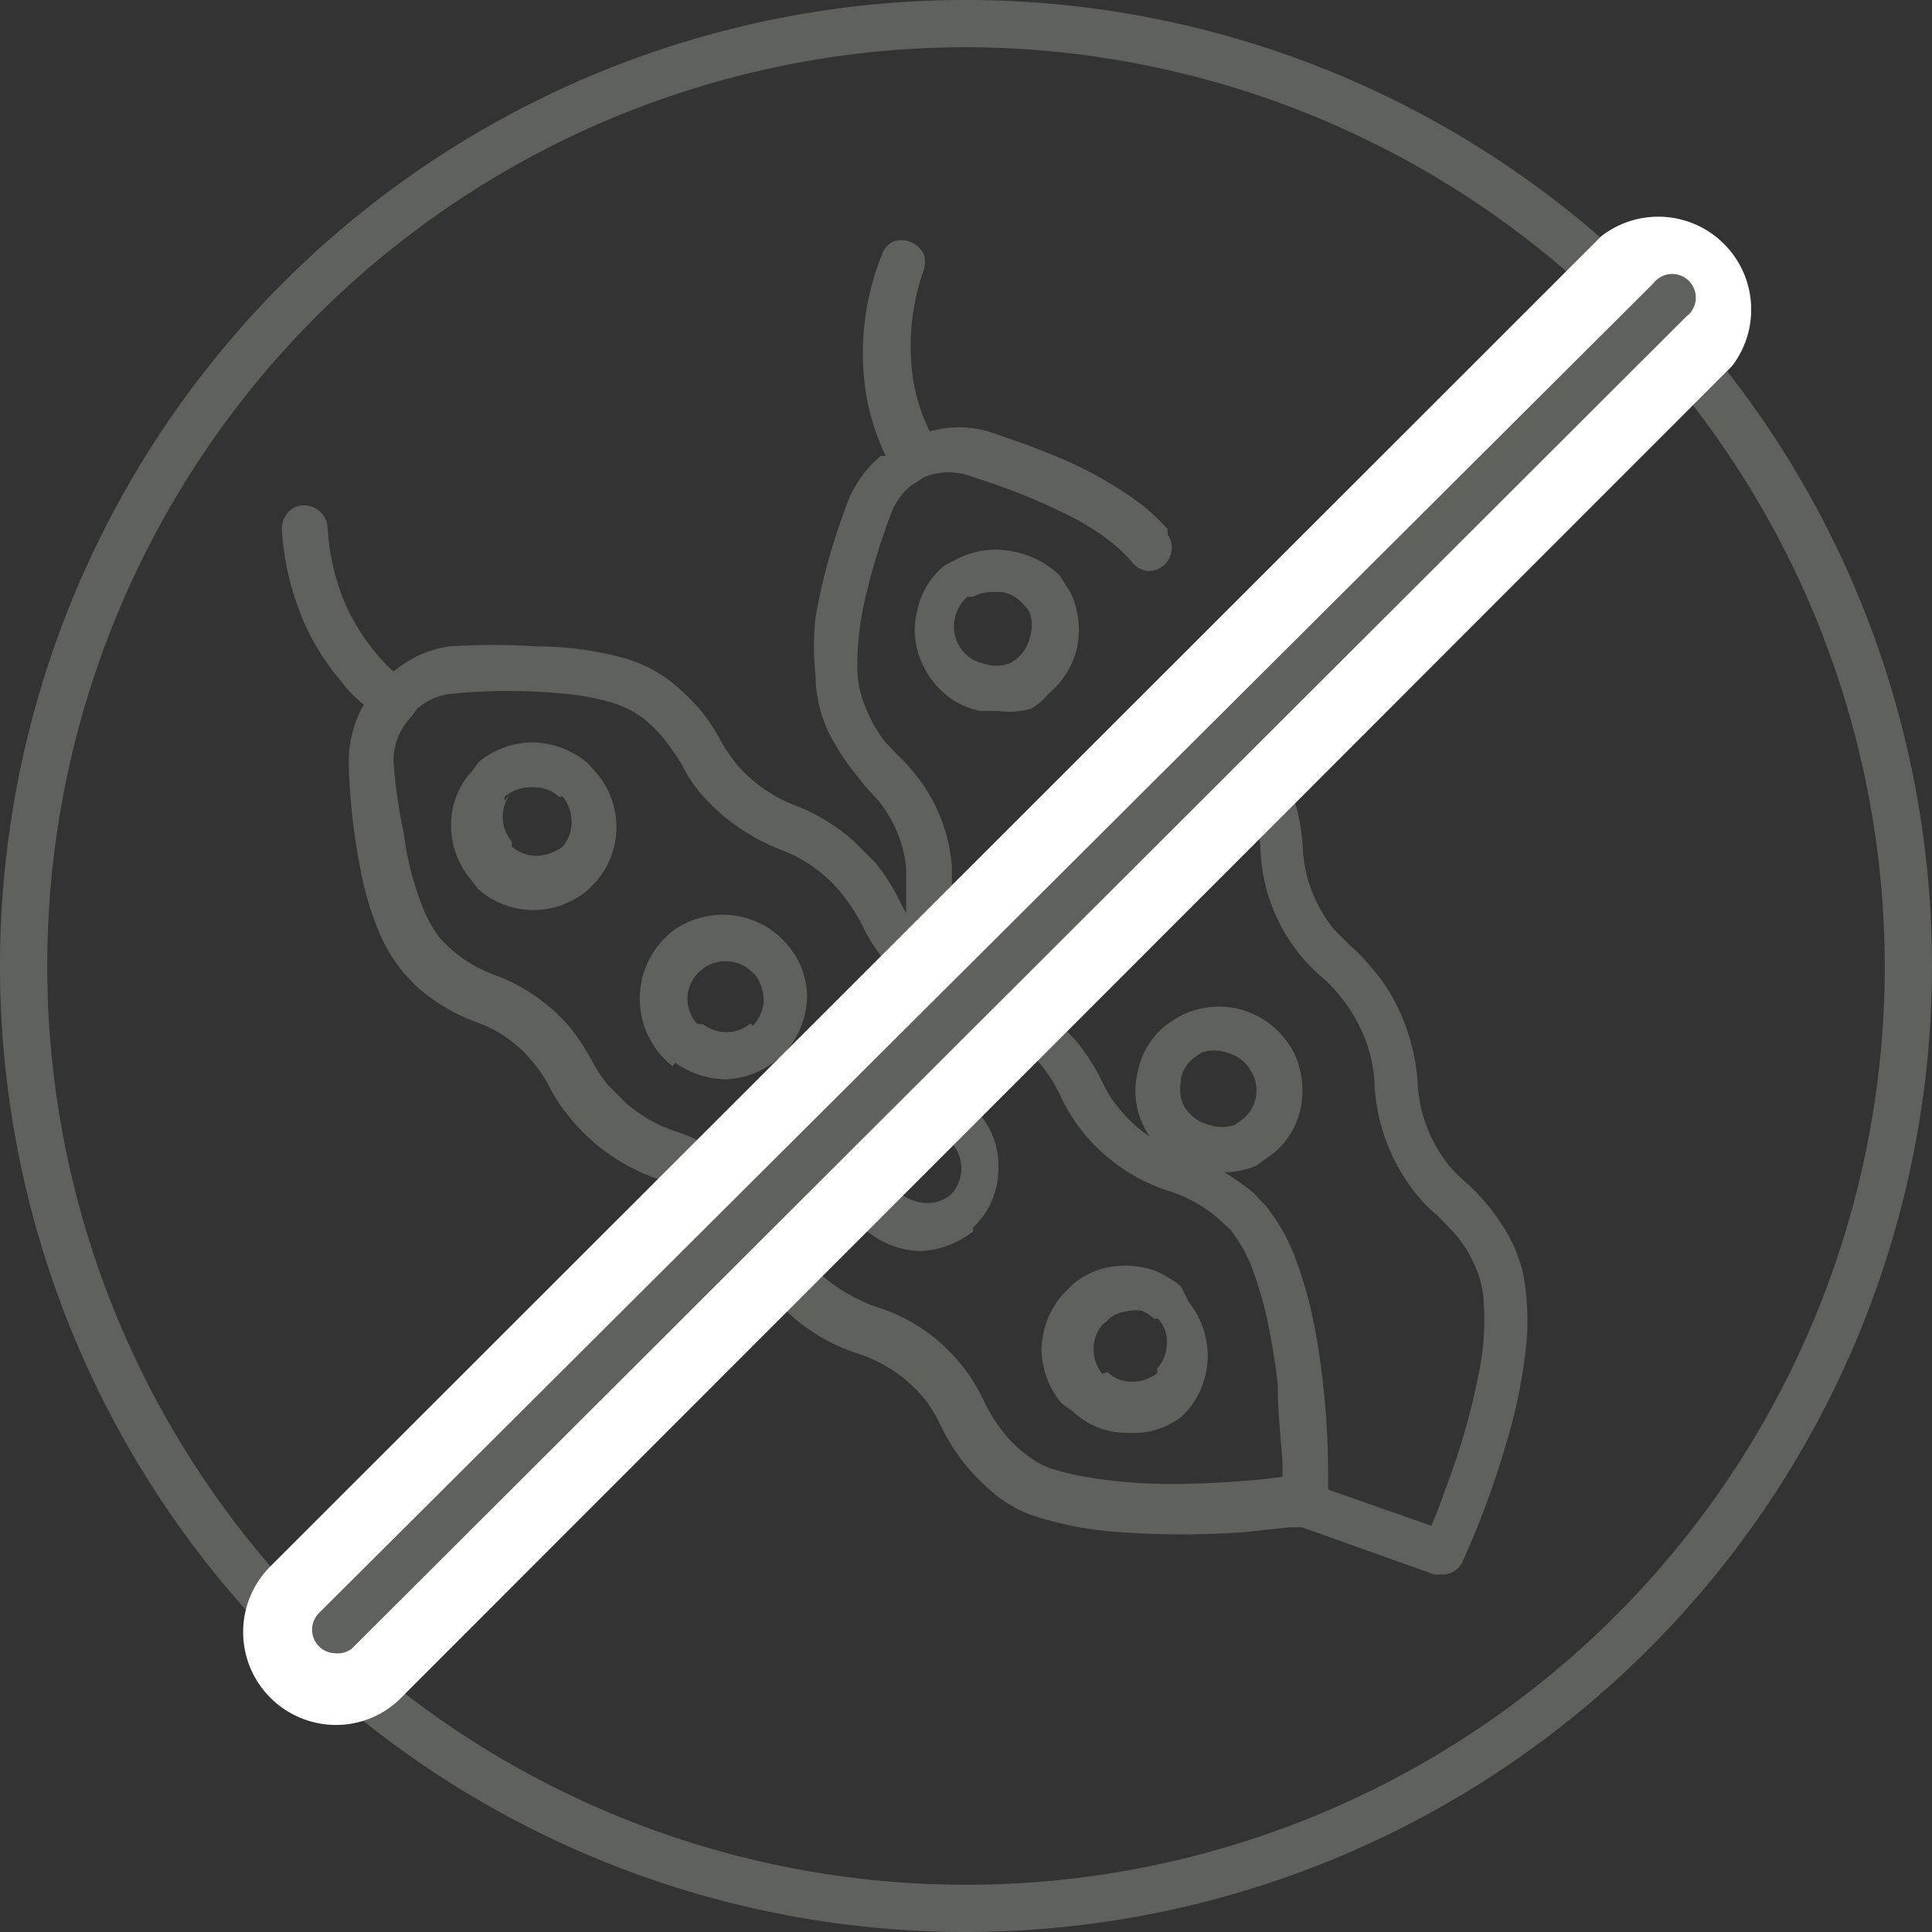 <svg xmlns="http://www.w3.org/2000/svg" viewBox="0 0 24.54 24.54"><rect x="0" y="0" width="24.54" height="24.54" fill="#333333" stroke="none"/><defs><style>.cls-1{fill:#5f625c;}.cls-2{fill:#fff;}</style></defs><g id="Vrstva_2" data-name="Vrstva 2"><g id="Vrstva_1-2" data-name="Vrstva 1"><path class="cls-1" d="M14.29,9.89a1.06,1.06,0,0,0-.7.08.9.9,0,0,0-.22.14,1.09,1.09,0,0,0-.35.58,1.12,1.12,0,0,0,.08.7l.14.22a1.12,1.12,0,0,0,.59.35.85.85,0,0,0,.23,0,1,1,0,0,0,.46-.11,1.18,1.18,0,0,0,.22-.14,1.09,1.09,0,0,0,.36-.59,1,1,0,0,0-.09-.69.74.74,0,0,0-.14-.22A1.06,1.06,0,0,0,14.29,9.89Zm-.13.56a.47.47,0,0,1,.27.16.36.36,0,0,1,.07.1.51.51,0,0,1-.13.59l-.1.06a.49.49,0,0,1-.59-.12l-.06-.1a.5.5,0,0,1,0-.32.44.44,0,0,1,.17-.27.21.21,0,0,1,.1-.06.36.36,0,0,1,.21-.05Z"/><path class="cls-1" d="M19.38,16.4a1.77,1.77,0,0,0-.16-.59,2.48,2.48,0,0,0-.33-.51,2.6,2.6,0,0,0-.28-.29,1.89,1.89,0,0,1-.2-.2,1.81,1.81,0,0,1-.4-1,2.58,2.58,0,0,0-.25-1,2.22,2.22,0,0,0-.34-.52,2.37,2.37,0,0,0-.27-.28l-.2-.2a1.76,1.76,0,0,1-.4-1,2.49,2.49,0,0,0-.25-1A2.55,2.55,0,0,0,16,9.26l-.18-.19-.1-.1a.23.23,0,0,0-.19-.1.27.27,0,0,0-.21.07.3.3,0,0,0-.1.2.28.28,0,0,0,.07.21l.13.13.14.15a2.06,2.06,0,0,1,.25.4,1.94,1.94,0,0,1,.2.75,2.25,2.25,0,0,0,.53,1.38,2.13,2.13,0,0,0,.26.26,1.45,1.45,0,0,1,.21.22,1.84,1.84,0,0,1,.26.4,1.81,1.81,0,0,1,.19.75A2.42,2.42,0,0,0,18,15.18a1.6,1.6,0,0,0,.26.26l.22.23a1.6,1.6,0,0,1,.25.4,1.21,1.21,0,0,1,.11.39,3.33,3.33,0,0,1-.06,1,8.89,8.89,0,0,1-.43,1.48,4.61,4.61,0,0,1-.17.44l-1.31-.46c0-.29,0-.77-.06-1.29a8.53,8.53,0,0,0-.16-1,5.43,5.43,0,0,0-.22-.71,2.43,2.43,0,0,0-.35-.6l-.16-.17a3.09,3.09,0,0,0-.37-.26,1.1,1.1,0,0,0,.4-.08l.21-.15a1,1,0,0,0,.36-.58,1.13,1.13,0,0,0-.08-.7,1.1,1.1,0,0,0-.14-.21,1.07,1.07,0,0,0-.59-.36,1.09,1.09,0,0,0-.69.08,1.64,1.64,0,0,0-.22.14,1,1,0,0,0-.35.59,1,1,0,0,0,.08.69.57.57,0,0,0,.08.13,1.65,1.65,0,0,1-.37-.33,1.47,1.47,0,0,1-.24-.37,2.79,2.79,0,0,0-.34-.53l-.27-.28-.29-.22a2.46,2.46,0,0,0-.59-.28,2,2,0,0,1-.42-.2.22.22,0,0,0,0-.11V11a2.14,2.14,0,0,0-.5-1.21,1.8,1.8,0,0,0-.19-.2l-.16-.17A1.8,1.8,0,0,1,11,9a1.31,1.31,0,0,1-.11-.48,3.72,3.72,0,0,1,.12-1,8,8,0,0,1,.31-1,.81.81,0,0,1,.25-.35l.17-.11a.83.83,0,0,1,.62,0,8,8,0,0,1,1.14.45,3.3,3.3,0,0,1,.5.29,2,2,0,0,1,.37.33l0,0a.31.31,0,0,0,.19.12.27.27,0,0,0,.21-.06.29.29,0,0,0,.11-.19.27.27,0,0,0-.05-.21l0-.07a2.57,2.57,0,0,0-.48-.42,5.11,5.11,0,0,0-.88-.48c-.28-.12-.59-.23-.92-.34a1.33,1.33,0,0,0-.74,0,2.33,2.33,0,0,1-.21-.65,2.9,2.9,0,0,1,.13-1.39.33.33,0,0,0,0-.22.35.35,0,0,0-.17-.15.33.33,0,0,0-.22,0,.29.29,0,0,0-.14.17A3.35,3.35,0,0,0,11,5a2.94,2.94,0,0,0,.25.79l-.06,0a1.42,1.42,0,0,0-.42.58,8,8,0,0,0-.41,1.46,3.38,3.38,0,0,0,0,.76,1.68,1.68,0,0,0,.16.7,2.85,2.85,0,0,0,.33.52L11,10l.14.15a1.61,1.61,0,0,1,.37.87v.58l-.06-.11a2.62,2.62,0,0,0-.33-.53l-.28-.28a2.45,2.45,0,0,0-.74-.45,1.86,1.86,0,0,1-.75-.53,2.75,2.75,0,0,1-.19-.28A2.26,2.26,0,0,0,8.88,9a3.34,3.34,0,0,0-.33-.32,1.73,1.73,0,0,0-.62-.32,4.25,4.25,0,0,0-1.11-.15,8.6,8.6,0,0,0-1.11,0A1.4,1.4,0,0,0,5,8.53a1.83,1.83,0,0,1-.23-.24,2.72,2.72,0,0,1-.38-.61,2.87,2.87,0,0,1-.23-1,.3.3,0,0,0-.31-.26.26.26,0,0,0-.2.1.31.31,0,0,0-.07.21,3.52,3.52,0,0,0,.28,1.17,3.06,3.06,0,0,0,.47.75,1.68,1.68,0,0,0,.29.3,1.48,1.48,0,0,0-.19.76,8,8,0,0,0,.16,1.39,3.91,3.91,0,0,0,.2.68,2.11,2.11,0,0,0,.34.58l.15.16a2.37,2.37,0,0,0,.79.47,1.62,1.62,0,0,1,.69.49,1.64,1.64,0,0,1,.2.29,2.23,2.23,0,0,0,.29.44,2.37,2.37,0,0,0,.27.28,2.48,2.48,0,0,0,.88.5,1.84,1.84,0,0,1,.8.54,1.54,1.54,0,0,1,.23.37,2.22,2.22,0,0,0,.34.52,2.37,2.37,0,0,0,.27.28,2.34,2.34,0,0,0,.88.5,1.84,1.84,0,0,1,.8.54,1.76,1.76,0,0,1,.23.37,2.66,2.66,0,0,0,.34.53,3,3,0,0,0,.36.35,1.58,1.58,0,0,0,.5.27,4.45,4.45,0,0,0,1.06.2,10.89,10.89,0,0,0,1.61,0l.55-.06.17,0,1.68.6h.1a.28.28,0,0,0,.26-.17,11.43,11.43,0,0,0,.55-1.49,6.62,6.62,0,0,0,.26-1.3A3.3,3.3,0,0,0,19.38,16.4ZM5,9.7a.79.79,0,0,1,.21-.58L5.3,9a.79.79,0,0,1,.46-.19,7.29,7.29,0,0,1,1.39,0,3.18,3.18,0,0,1,.61.11,1.37,1.37,0,0,1,.42.21,2,2,0,0,1,.25.25,3.29,3.29,0,0,1,.23.33,1.78,1.78,0,0,0,.25.38,2.59,2.59,0,0,0,1,.7,1.84,1.84,0,0,1,.57.34,1.45,1.45,0,0,1,.21.22,2.11,2.11,0,0,1,.26.4,2.3,2.3,0,0,0,.32.49,2.24,2.24,0,0,0,1.06.72,1.56,1.56,0,0,1,.37.17l.08,0a1.63,1.63,0,0,1,.22.17,2.08,2.08,0,0,1,.21.21,1.91,1.91,0,0,1,.26.41,2.26,2.26,0,0,0,.31.49,2.32,2.32,0,0,0,1.07.72,1.74,1.74,0,0,1,.67.39l.11.1a2.06,2.06,0,0,1,.26.45,5,5,0,0,1,.19.62,8.41,8.41,0,0,1,.15.9c0,.4.05.77.06,1v.17a12,12,0,0,1-1.4.09h0a6.68,6.68,0,0,1-1.1-.09,3.71,3.71,0,0,1-.45-.11,1.07,1.07,0,0,1-.3-.17,1.42,1.42,0,0,1-.28-.27,1.91,1.91,0,0,1-.26-.41,2.26,2.26,0,0,0-.31-.49,2.22,2.22,0,0,0-1.06-.71,2.19,2.19,0,0,1-.68-.39,1.45,1.45,0,0,1-.21-.22,1.72,1.72,0,0,1-.26-.4,2.53,2.53,0,0,0-.31-.49,2.42,2.42,0,0,0-1.06-.72,1.85,1.85,0,0,1-.67-.38l-.22-.22a2,2,0,0,1-.22-.34,2.94,2.94,0,0,0-.26-.39,2.3,2.3,0,0,0-.94-.66,1.75,1.75,0,0,1-.6-.36l-.1-.1a1.57,1.57,0,0,1-.24-.43,3.76,3.76,0,0,1-.23-.91A6.68,6.68,0,0,1,5,9.7Zm10,4a.44.44,0,0,1,.16-.26l.1-.07a.5.5,0,0,1,.32,0,.52.52,0,0,1,.27.17l.06.1a.47.47,0,0,1-.13.58l-.1.07a.48.48,0,0,1-.31,0,.47.47,0,0,1-.27-.16.36.36,0,0,1-.07-.1A.5.5,0,0,1,15,13.73Z"/><path class="cls-1" d="M13.32,8.81a1.08,1.08,0,0,0,.36-.58,1.12,1.12,0,0,0-.08-.7l-.14-.22A1.15,1.15,0,0,0,12.84,7a1.07,1.07,0,0,0-.72.12L12,7.18a1,1,0,0,0-.35.58,1,1,0,0,0,.07.68,1,1,0,0,0,.15.24,1,1,0,0,0,.58.35l.23,0A1,1,0,0,0,13.1,9,.83.83,0,0,0,13.32,8.81Zm-.59-1.29a.46.46,0,0,1,.28.17.31.31,0,0,1,.07.09.5.5,0,0,1,0,.32.48.48,0,0,1-.17.27.33.33,0,0,1-.1.06.48.48,0,0,1-.31,0,.47.47,0,0,1-.27-.16.48.48,0,0,1-.1-.42.47.47,0,0,1,.16-.27l.07,0a.5.5,0,0,1,.24-.06Z"/><path class="cls-1" d="M6.07,11.29a1.07,1.07,0,0,0,.7.27h0a1.08,1.08,0,0,0,.69-.25l.11-.11a1.06,1.06,0,0,0,0-1.39l-.11-.12h0a1.11,1.11,0,0,0-.69-.26h0a1.08,1.08,0,0,0-.69.25L6,9.79a1,1,0,0,0-.27.69,1.06,1.06,0,0,0,.25.69Zm.34-1.12,0-.05A.52.52,0,0,1,6.78,10h0a.47.47,0,0,1,.32.12l.05,0a.52.52,0,0,1,.11.32.47.47,0,0,1-.12.32l0,0a.59.59,0,0,1-.32.11.47.47,0,0,1-.32-.12l0-.06a.49.49,0,0,1,0-.63Z"/><path class="cls-1" d="M8.58,13.5a1.14,1.14,0,0,0,.64.21h0a1.09,1.09,0,0,0,.65-.25l.06-.05a1.09,1.09,0,0,0,.32-.72A1,1,0,0,0,10,12a1,1,0,0,0-.18-.17h0a1.07,1.07,0,0,0-.67-.21,1.08,1.08,0,0,0-.65.24l-.06.06a1.09,1.09,0,0,0,.1,1.62Zm1.08-.4L9.53,13a.46.46,0,0,1-.3.11.49.49,0,0,1-.3-.1A.2.2,0,0,1,8.85,13a.47.47,0,0,1,.06-.68.46.46,0,0,1,.3-.11h0a.48.48,0,0,1,.29.09l.09.08a.55.55,0,0,1,.11.34.48.48,0,0,1-.15.32l.1.11Z"/><path class="cls-1" d="M11.07,15.68a1.08,1.08,0,0,0,.63.21h0a1.14,1.14,0,0,0,.66-.25l0-.05a1,1,0,0,0,.32-.72,1,1,0,0,0-.24-.72.77.77,0,0,0-.18-.18,1.16,1.16,0,0,0-.67-.21A1.09,1.09,0,0,0,11,14l-.06.05a1.07,1.07,0,0,0-.32.72,1,1,0,0,0,.25.73A1,1,0,0,0,11.07,15.68Zm.63-1.34a.48.48,0,0,1,.29.09l.09.08a.48.48,0,0,1,0,.66l0,0a.44.44,0,0,1-.29.11.56.56,0,0,1-.31-.09l-.08-.08a.48.48,0,0,1-.11-.34.47.47,0,0,1,.17-.35.46.46,0,0,1,.3-.11Z"/><path class="cls-1" d="M13.64,17.94a1,1,0,0,0,.69.26h0A1,1,0,0,0,15,18l0,0,.08-.08a1.07,1.07,0,0,0,.26-.69,1.09,1.09,0,0,0-.24-.69L15,16.34h0a1.38,1.38,0,0,0-.33-.2,1.14,1.14,0,0,0-.55-.05,1,1,0,0,0-.5.23l-.12.12a1.1,1.1,0,0,0-.27.69,1.08,1.08,0,0,0,.25.69Zm.7-1.29a.51.51,0,0,1,.17,0,.78.78,0,0,1,.15.1s0,0,.05,0a.42.42,0,0,1,.11.32.47.47,0,0,1-.12.31l0,.06a.51.51,0,0,1-.31.11.44.44,0,0,1-.32-.12L14,17.45a.51.51,0,0,1-.11-.31.47.47,0,0,1,.12-.32l.06-.05a.38.38,0,0,1,.23-.11Z"/><path class="cls-1" d="M12.27,24.54A12.27,12.27,0,1,1,24.54,12.27,12.28,12.28,0,0,1,12.27,24.54ZM12.27.6A11.67,11.67,0,1,0,23.94,12.27,11.69,11.69,0,0,0,12.27.6Z"/><path class="cls-2" d="M4.26,21.91a1.18,1.18,0,0,1-.84-2L20.34,3A1.18,1.18,0,0,1,22,4.65L5.09,21.57A1.16,1.16,0,0,1,4.26,21.91Z"/><path class="cls-1" d="M4.26,21a.3.3,0,0,1-.21-.51L21,3.6a.3.3,0,1,1,.42.42L4.47,20.94A.3.3,0,0,1,4.26,21Z"/></g></g></svg>